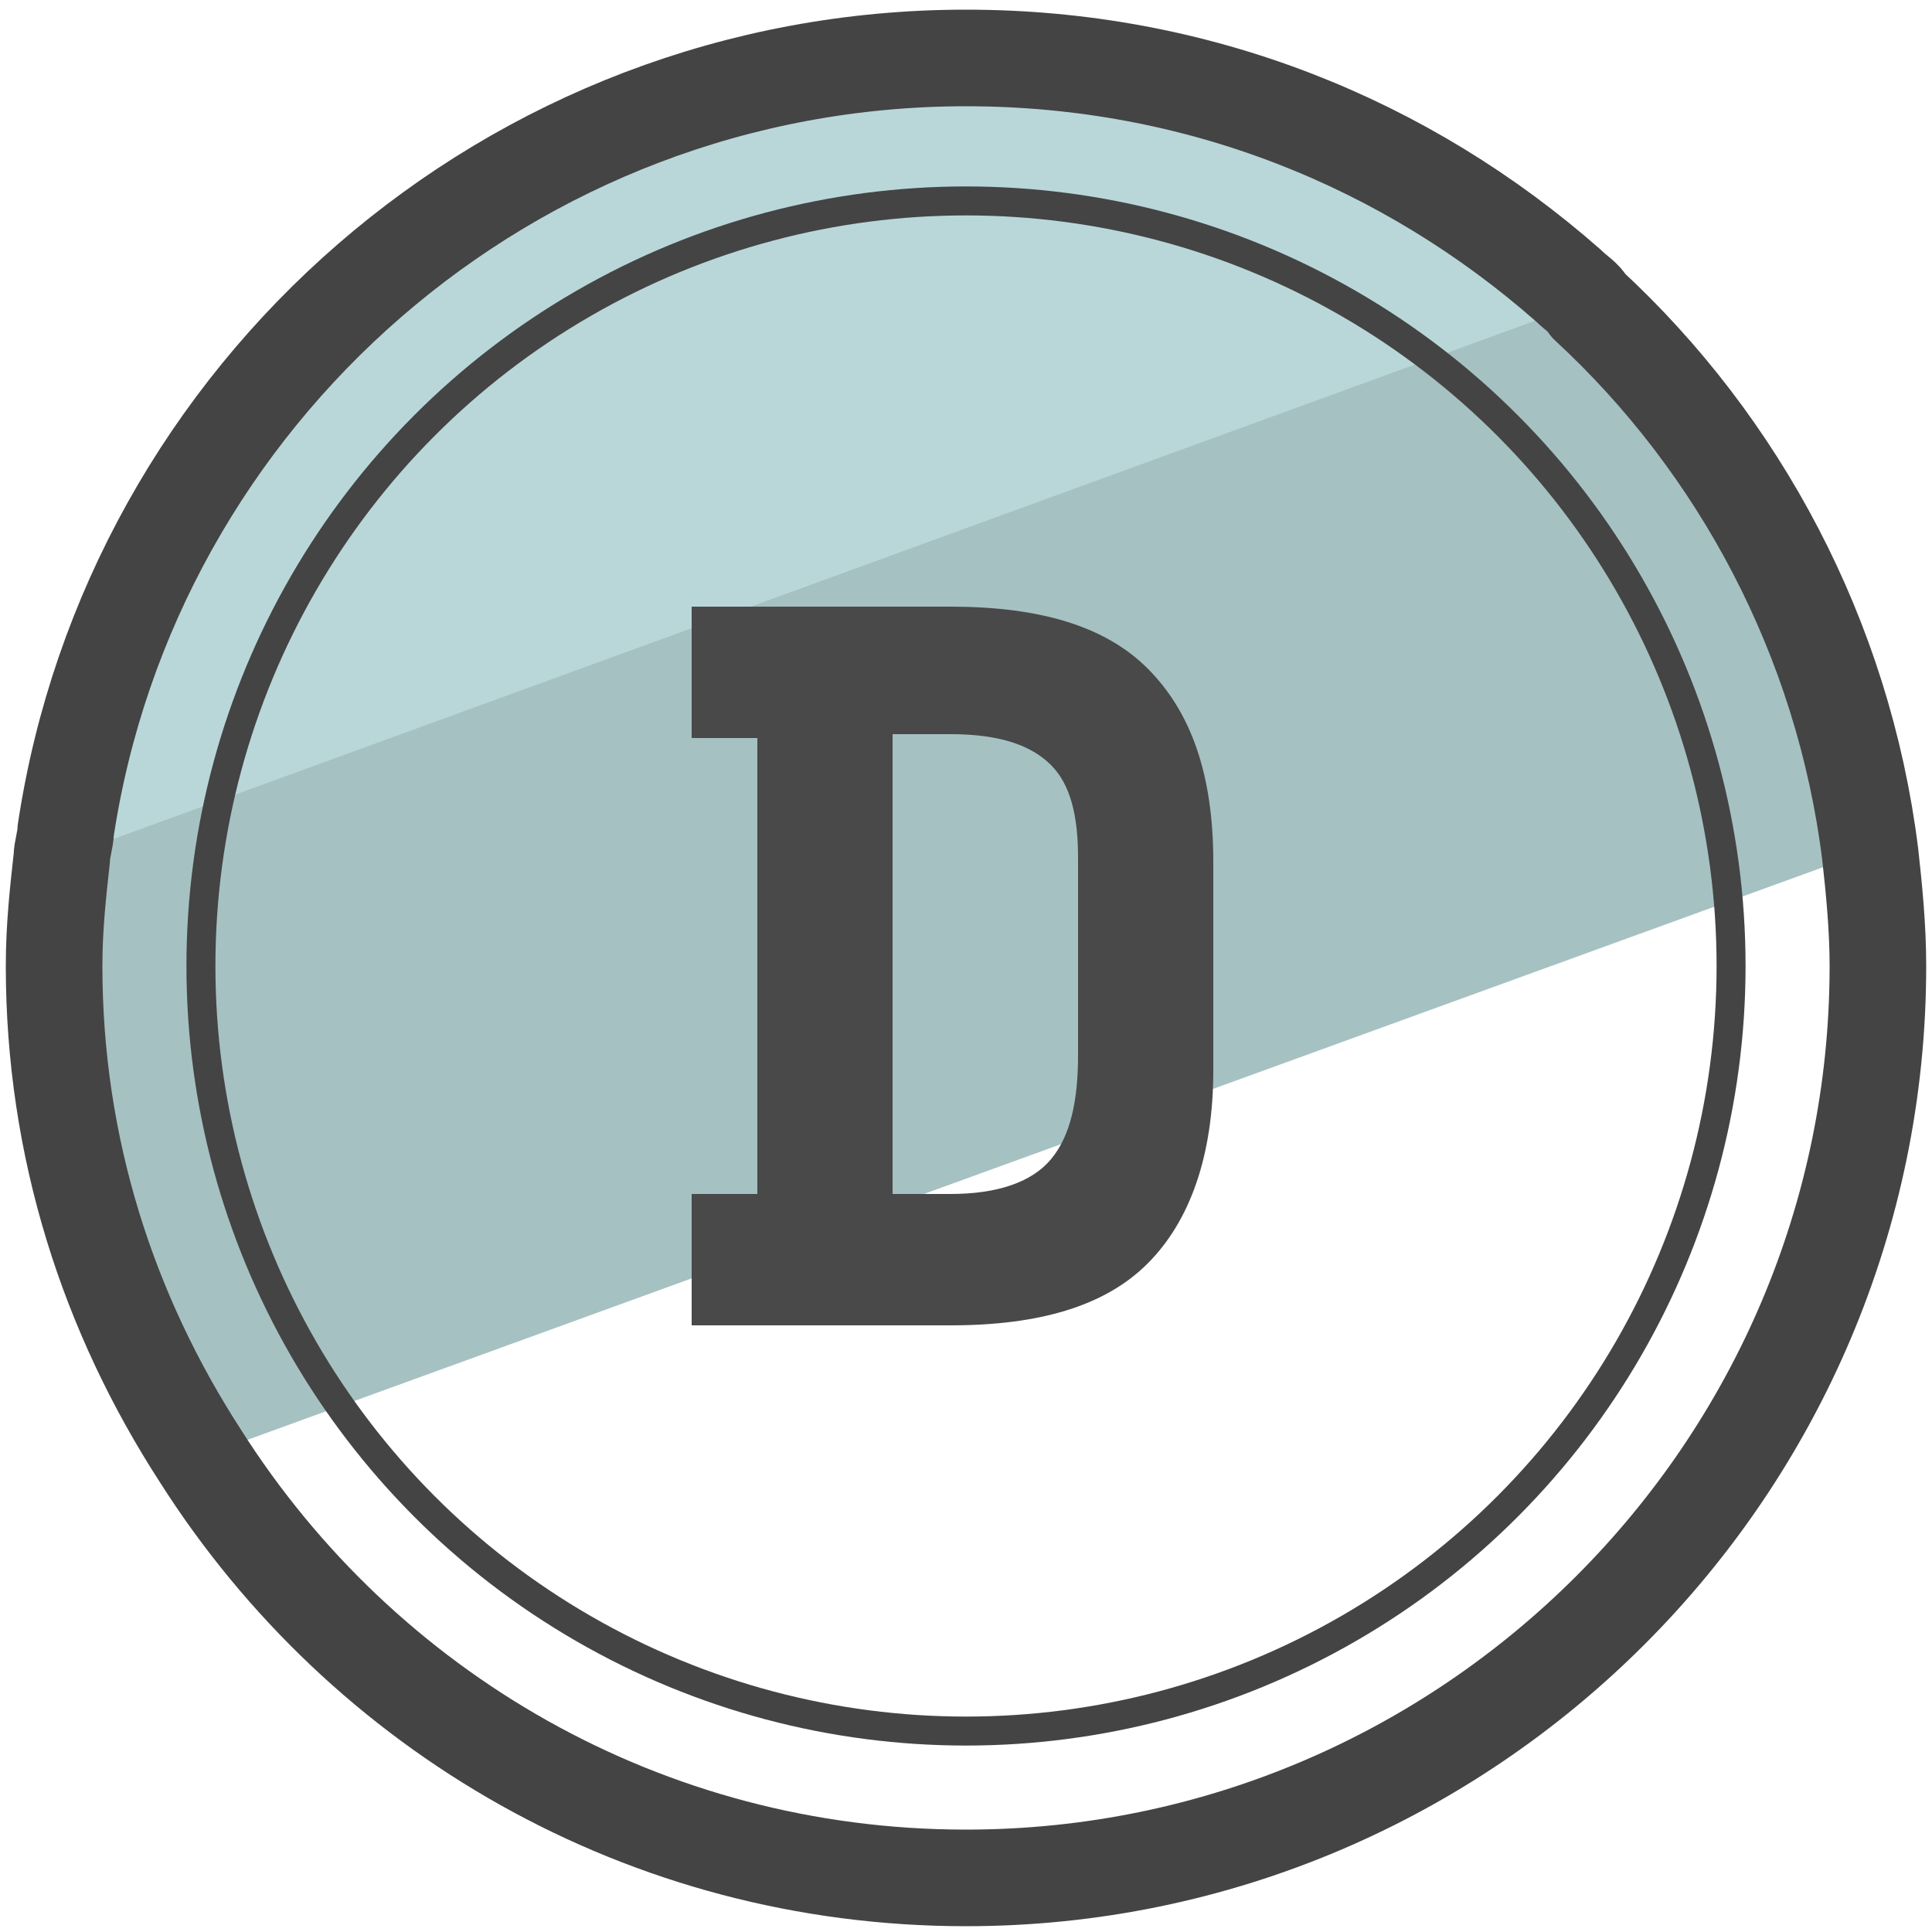 <?xml version="1.0" encoding="utf-8"?>
<!-- Generator: Adobe Illustrator 26.2.1, SVG Export Plug-In . SVG Version: 6.00 Build 0)  -->
<svg version="1.1" id="Layer_1" xmlns="http://www.w3.org/2000/svg" xmlns:xlink="http://www.w3.org/1999/xlink" x="0px" y="0px"
	 viewBox="0 0 50 50" style="enable-background:new 0 0 50 50;" xml:space="preserve">
<style type="text/css">
	.st0{fill:#A6C1C2;}
	.st1{fill:#B9D7D9;}
	.st2{fill:none;stroke:#444444;stroke-width:2.5;stroke-linecap:round;stroke-linejoin:round;stroke-miterlimit:10;}
	.st3{fill:none;stroke:#444444;stroke-width:0.75;stroke-linecap:round;stroke-linejoin:round;stroke-miterlimit:10;}
	.st4{fill:#494949;}
</style>
<g>
	<g>
		<path class="st0" d="M48.4,22L5.2,37.7C2.8,34,1.4,29.7,1.4,25c0-1,0.1-1.9,0.2-2.8c0-0.2,0.1-0.5,0.1-0.7L40.6,7.3
			c0.2,0.2,0.4,0.3,0.5,0.5C45,11.5,47.7,16.4,48.4,22z"/>
		<path class="st1" d="M41.1,7.8L1.6,22.2c0-0.2,0.1-0.5,0.1-0.7c1.7-11.3,11.5-20,23.3-20c6,0,11.4,2.2,15.6,5.9
			C40.7,7.5,40.9,7.6,41.1,7.8z"/>
		<path class="st2" d="M48.6,25C48.6,38,38,48.6,25,48.6c-8.3,0-15.6-4.3-19.8-10.9C2.8,34,1.4,29.7,1.4,25c0-1,0.1-1.9,0.2-2.8
			c0-0.2,0.1-0.5,0.1-0.7c1.7-11.3,11.5-20,23.3-20c6,0,11.4,2.2,15.6,5.9c0.2,0.2,0.4,0.3,0.5,0.5c3.9,3.6,6.6,8.6,7.3,14.2
			C48.5,23,48.6,24,48.6,25z"/>
		<circle class="st3" cx="25" cy="25" r="19.8"/>
	</g>
	<path class="st4" d="M17.9,15.7h6.7c2.3,0,4,0.5,5.1,1.6c1.1,1.1,1.7,2.7,1.7,5v5.4c0,2.2-0.6,3.9-1.7,5c-1.1,1.1-2.8,1.6-5.1,1.6
		h-6.7v-3.4h1.7V19.1h-1.7V15.7z M24.6,30.9c1.2,0,2.1-0.3,2.6-0.9c0.5-0.6,0.7-1.5,0.7-2.7v-5.1c0-1.1-0.2-1.9-0.7-2.4
		c-0.5-0.5-1.3-0.8-2.6-0.8h-1.5v11.9H24.6z"/>
</g>
</svg>